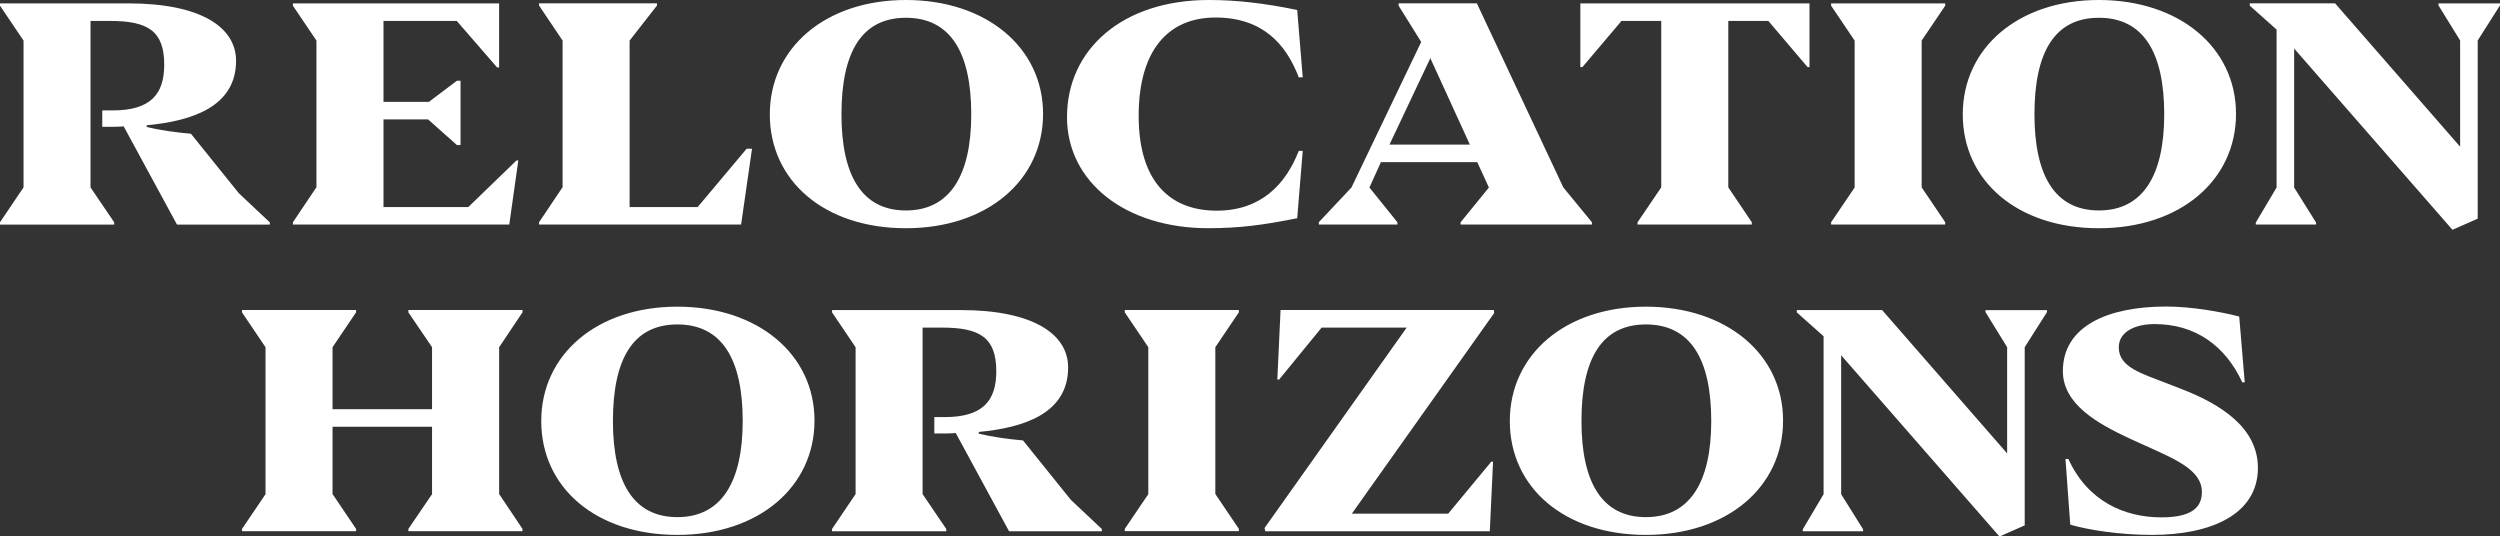 <svg width="466" height="100" viewBox="0 0 466 100" fill="none" xmlns="http://www.w3.org/2000/svg">
<rect x="0" y="0" width="466" height="100" fill="#333333" stroke="none"/>
<g clip-path="url(#clip0_3182_1931)">
<path d="M458.567 27.345V7.544L454.531 1.004V0.633H466V1.004L461.843 7.544V40.758L457.142 42.836L427.629 9.047V34.953L431.716 41.487V41.858H420.478V41.487L424.354 34.953V5.505L419.358 1.055V0.627H435.266L458.567 27.345ZM168.861 0C183.854 0 194.428 8.855 194.428 21.227C194.428 33.598 184.02 42.542 168.861 42.542C153.702 42.542 143.494 33.744 143.494 21.315C143.494 8.912 153.869 6.53531e-05 168.861 0ZM391.228 0C406.22 0 416.794 8.855 416.794 21.227C416.794 33.598 406.387 42.542 391.228 42.542C376.068 42.542 365.86 33.744 365.86 21.315C365.861 8.912 376.235 4.89001e-05 391.228 0ZM225.314 0C230.419 0 235.574 0.575 241.798 1.86L242.828 14.411H242.086C239.739 8.254 235.376 3.267 226.575 3.267C217.774 3.267 212.247 9.334 212.247 21.597C212.247 33.859 218.088 39.269 226.806 39.269C235.005 39.268 239.649 34.403 242.086 28.125H242.828L241.798 40.675C235.549 41.934 231.078 42.536 225.2 42.536C209.868 42.536 198.886 34 198.886 21.795L198.892 21.802C198.892 9.283 209.151 0 225.314 0ZM23.992 0.633C37.322 0.633 44 5.025 44 11.329C44 19.813 35.947 22.549 27.344 23.349V23.669C29.64 24.244 32.896 24.71 35.589 24.928L44.518 36.015L50.307 41.462L50.274 41.864H32.992L23.059 23.56C22.425 23.617 21.382 23.637 20.807 23.637H19.061V20.58H21.037C28.06 20.58 30.612 17.562 30.612 12.058C30.612 5.786 27.6 3.9 20.487 3.9H16.873V34.934L21.287 41.435V41.864H0V41.43L4.388 34.928V7.563L0 1.062V0.633H23.992ZM93.034 12.576H92.663L85.141 3.9H71.484V18.982H79.953L85.179 15.044H85.845V27.044H85.179L79.8 22.256H71.484V38.591H87.296L96.276 29.908H96.615L94.927 41.858H54.599V41.43L58.986 34.895V7.563L54.599 1.062V0.633H93.034V12.576ZM291.401 34.928L296.735 41.43V41.858H272.257V41.43L277.534 34.953L275.359 30.216H257.405L255.263 34.953L260.476 41.43V41.858H245.828V41.43H245.821L251.91 34.953L264.914 7.819L260.699 1.055V0.627H275.289L291.401 34.928ZM337.288 0.633V12.519H336.942L329.619 3.9H322.154V34.921L326.536 41.43V41.858H305.242V41.43L309.656 34.921V3.9H302.249L294.951 12.519H294.58V0.633H337.288ZM122.463 1.029L117.358 7.563V38.591H130.049L139.17 27.729H140.174L138.141 41.852H100.479V41.43L104.867 34.895V7.563L100.479 1.029V0.627H122.463V1.029ZM362.585 1.062L358.197 7.563V34.921L362.585 41.423V41.852H341.317V41.43L345.705 34.953V7.563L341.317 1.062V0.633H362.585V1.062ZM168.861 3.312C160.553 3.312 156.85 9.808 156.85 21.31C156.85 32.811 160.719 39.23 168.861 39.23C177.004 39.23 181.04 32.786 181.04 21.31C181.04 9.782 177.17 3.312 168.861 3.312ZM391.234 3.312C382.926 3.312 379.222 9.808 379.222 21.31C379.222 32.811 383.092 39.23 391.234 39.23C399.377 39.23 403.412 32.785 403.412 21.31C403.412 9.782 399.543 3.312 391.234 3.312ZM258.998 26.955H273.984L266.615 10.844L258.998 26.955Z" fill="white"/>
<path d="M374.131 84.515V64.715L370.095 58.174V57.804H381.562V58.174L377.405 64.715V97.929L372.704 100.007L343.191 66.217V92.123L347.279 98.657V99.028H336.041V98.657L339.917 92.123V62.675L334.922 58.226V57.797H350.829L374.131 84.515ZM126.256 57.164C141.249 57.164 151.822 66.019 151.822 78.391C151.822 90.762 141.415 99.706 126.256 99.706C111.097 99.706 100.889 90.908 100.889 78.48C100.889 66.076 111.263 57.164 126.256 57.164ZM306.797 57.164C321.79 57.164 332.363 66.019 332.363 78.391C332.363 90.762 321.956 99.706 306.797 99.706C291.638 99.706 281.43 90.908 281.43 78.48C281.43 66.076 291.804 57.164 306.797 57.164ZM403.777 57.139C408.504 57.139 413.922 58.11 417.389 58.999L418.418 71.262H417.958C414.779 64.389 409.162 60.405 401.596 60.405C398.263 60.405 394.938 61.684 394.938 64.753C394.938 68.48 399.236 69.632 404.078 71.518L406.713 72.547C413.966 75.354 420.874 79.739 420.874 87.213C420.874 95.895 412.105 99.706 401.154 99.706C395.161 99.706 389.257 98.792 385.88 97.788H385.894L385.004 85.558H385.548C389.162 93.466 396.025 96.439 402.907 96.439C409.399 96.439 410.429 93.914 410.429 91.695C410.429 87.482 405.242 85.5 398.936 82.636L396.927 81.721C391.023 78.972 384.518 75.36 384.518 69.171C384.518 60.776 392.916 57.139 403.777 57.139ZM179.089 57.797C192.419 57.797 199.097 62.189 199.097 68.493C199.097 76.977 191.043 79.713 182.44 80.513V80.832C184.737 81.407 187.993 81.874 190.686 82.092L199.614 93.178L205.403 98.625L205.371 99.028H188.089L178.155 80.724C177.522 80.781 176.479 80.801 175.903 80.801H174.157V77.744H176.134C183.157 77.744 185.709 74.726 185.709 69.222C185.709 62.95 182.696 61.063 175.584 61.063H171.97V92.098L176.384 98.6V99.028H155.084V98.6L155.097 98.594L159.484 92.091V64.728L155.097 58.226V57.797H179.089ZM278.506 58.366L251.981 95.748H269.941L277.988 86.043L278.302 86.068L277.7 99.022H235.856L235.715 98.421L262.209 61.063H246.353L238.434 70.743H238.095L238.696 57.79H278.448L278.506 58.366ZM66.374 58.219L61.986 64.721V76.28H80.535V64.721L76.122 58.219V57.79H97.395V58.219L93.04 64.721V92.085L97.395 98.587V99.016H76.122V98.587L80.535 92.11V79.547H61.986V92.085L66.374 98.587V99.016H45.106V98.594L49.494 92.117V64.721L45.106 58.219V57.79H66.374V58.219ZM230.925 58.219L226.536 64.721V92.078L230.925 98.581V99.009H209.657V98.587L214.045 92.11V64.721L209.657 58.219V57.79H230.925V58.219ZM126.263 60.476C117.954 60.476 114.25 66.972 114.25 78.474C114.25 89.975 118.12 96.394 126.263 96.394C134.405 96.394 138.44 89.95 138.44 78.474C138.44 66.946 134.571 60.476 126.263 60.476ZM306.797 60.476C298.488 60.476 294.785 66.972 294.785 78.474C294.785 89.975 298.655 96.394 306.797 96.394C314.939 96.394 318.975 89.95 318.976 78.474C318.976 66.946 315.106 60.476 306.797 60.476Z" fill="white"/>
</g>
<defs>
<clipPath id="clip0_3182_1931">
<rect width="466" height="100" fill="white"/>
</clipPath>
</defs>
</svg>
